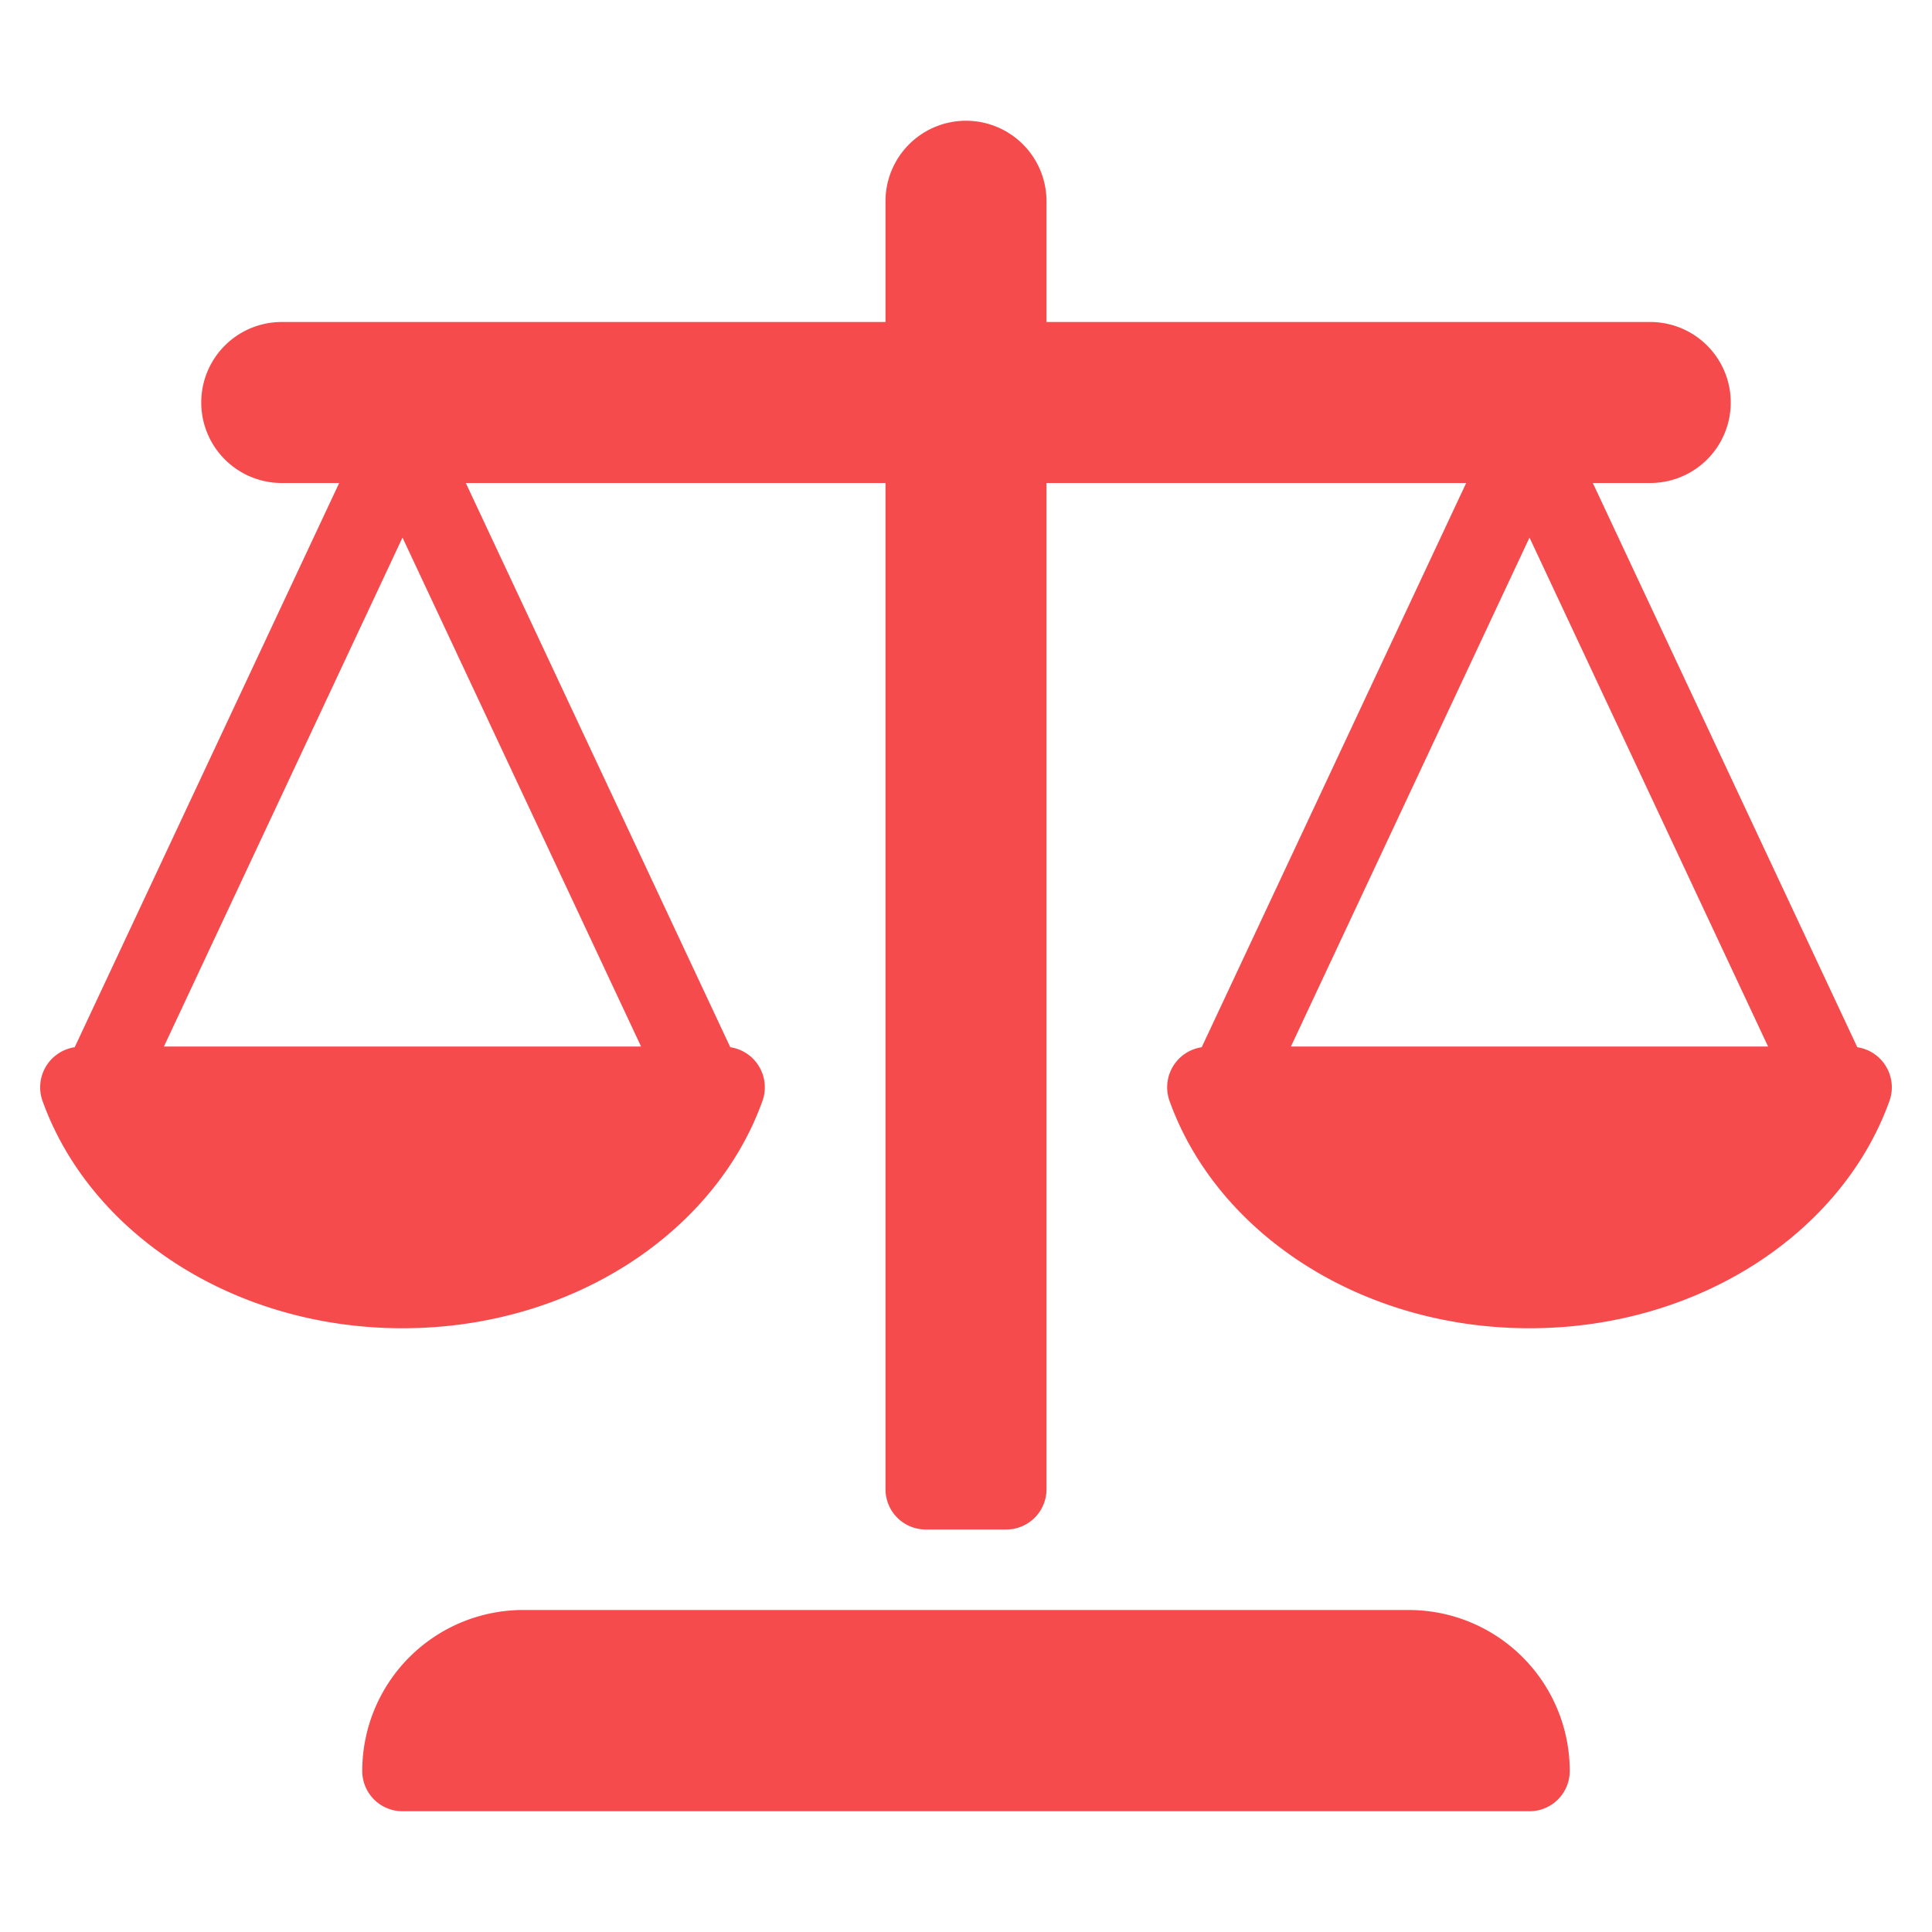 <svg xmlns="http://www.w3.org/2000/svg" version="1.1" xmlns:xlink="http://www.w3.org/1999/xlink" width="512" height="512" x="0" y="0" viewBox="0 0 48 48" style="enable-background:new 0 0 512 512" xml:space="preserve" class=""><g><path d="M35 40H13a4 4 0 0 0-4 4 1 1 0 0 0 1 1h28a1 1 0 0 0 1-1 4 4 0 0 0-4-4zM46.144 26.018 39.573 12H41a2 2 0 1 0 0-4H26V5a2 2 0 1 0-4 0v3H7a2 2 0 1 0 0 4h1.427L1.856 26.018a1.007 1.007 0 0 0-.792 1.354C2.244 30.635 5.8 33 10 33s7.756-2.366 8.936-5.628a1.007 1.007 0 0 0-.792-1.354L11.573 12H22v25a1 1 0 0 0 1 1h2a1 1 0 0 0 1-1V12h10.427l-6.571 14.018a1.007 1.007 0 0 0-.792 1.354C30.244 30.635 33.8 33 38 33s7.756-2.366 8.936-5.628a1.007 1.007 0 0 0-.792-1.354zM4.073 26 10 13.356 15.927 26zm28 0L38 13.356 43.927 26z" fill="#f54b4d" opacity="1" data-original="#000000"></path></g></svg>